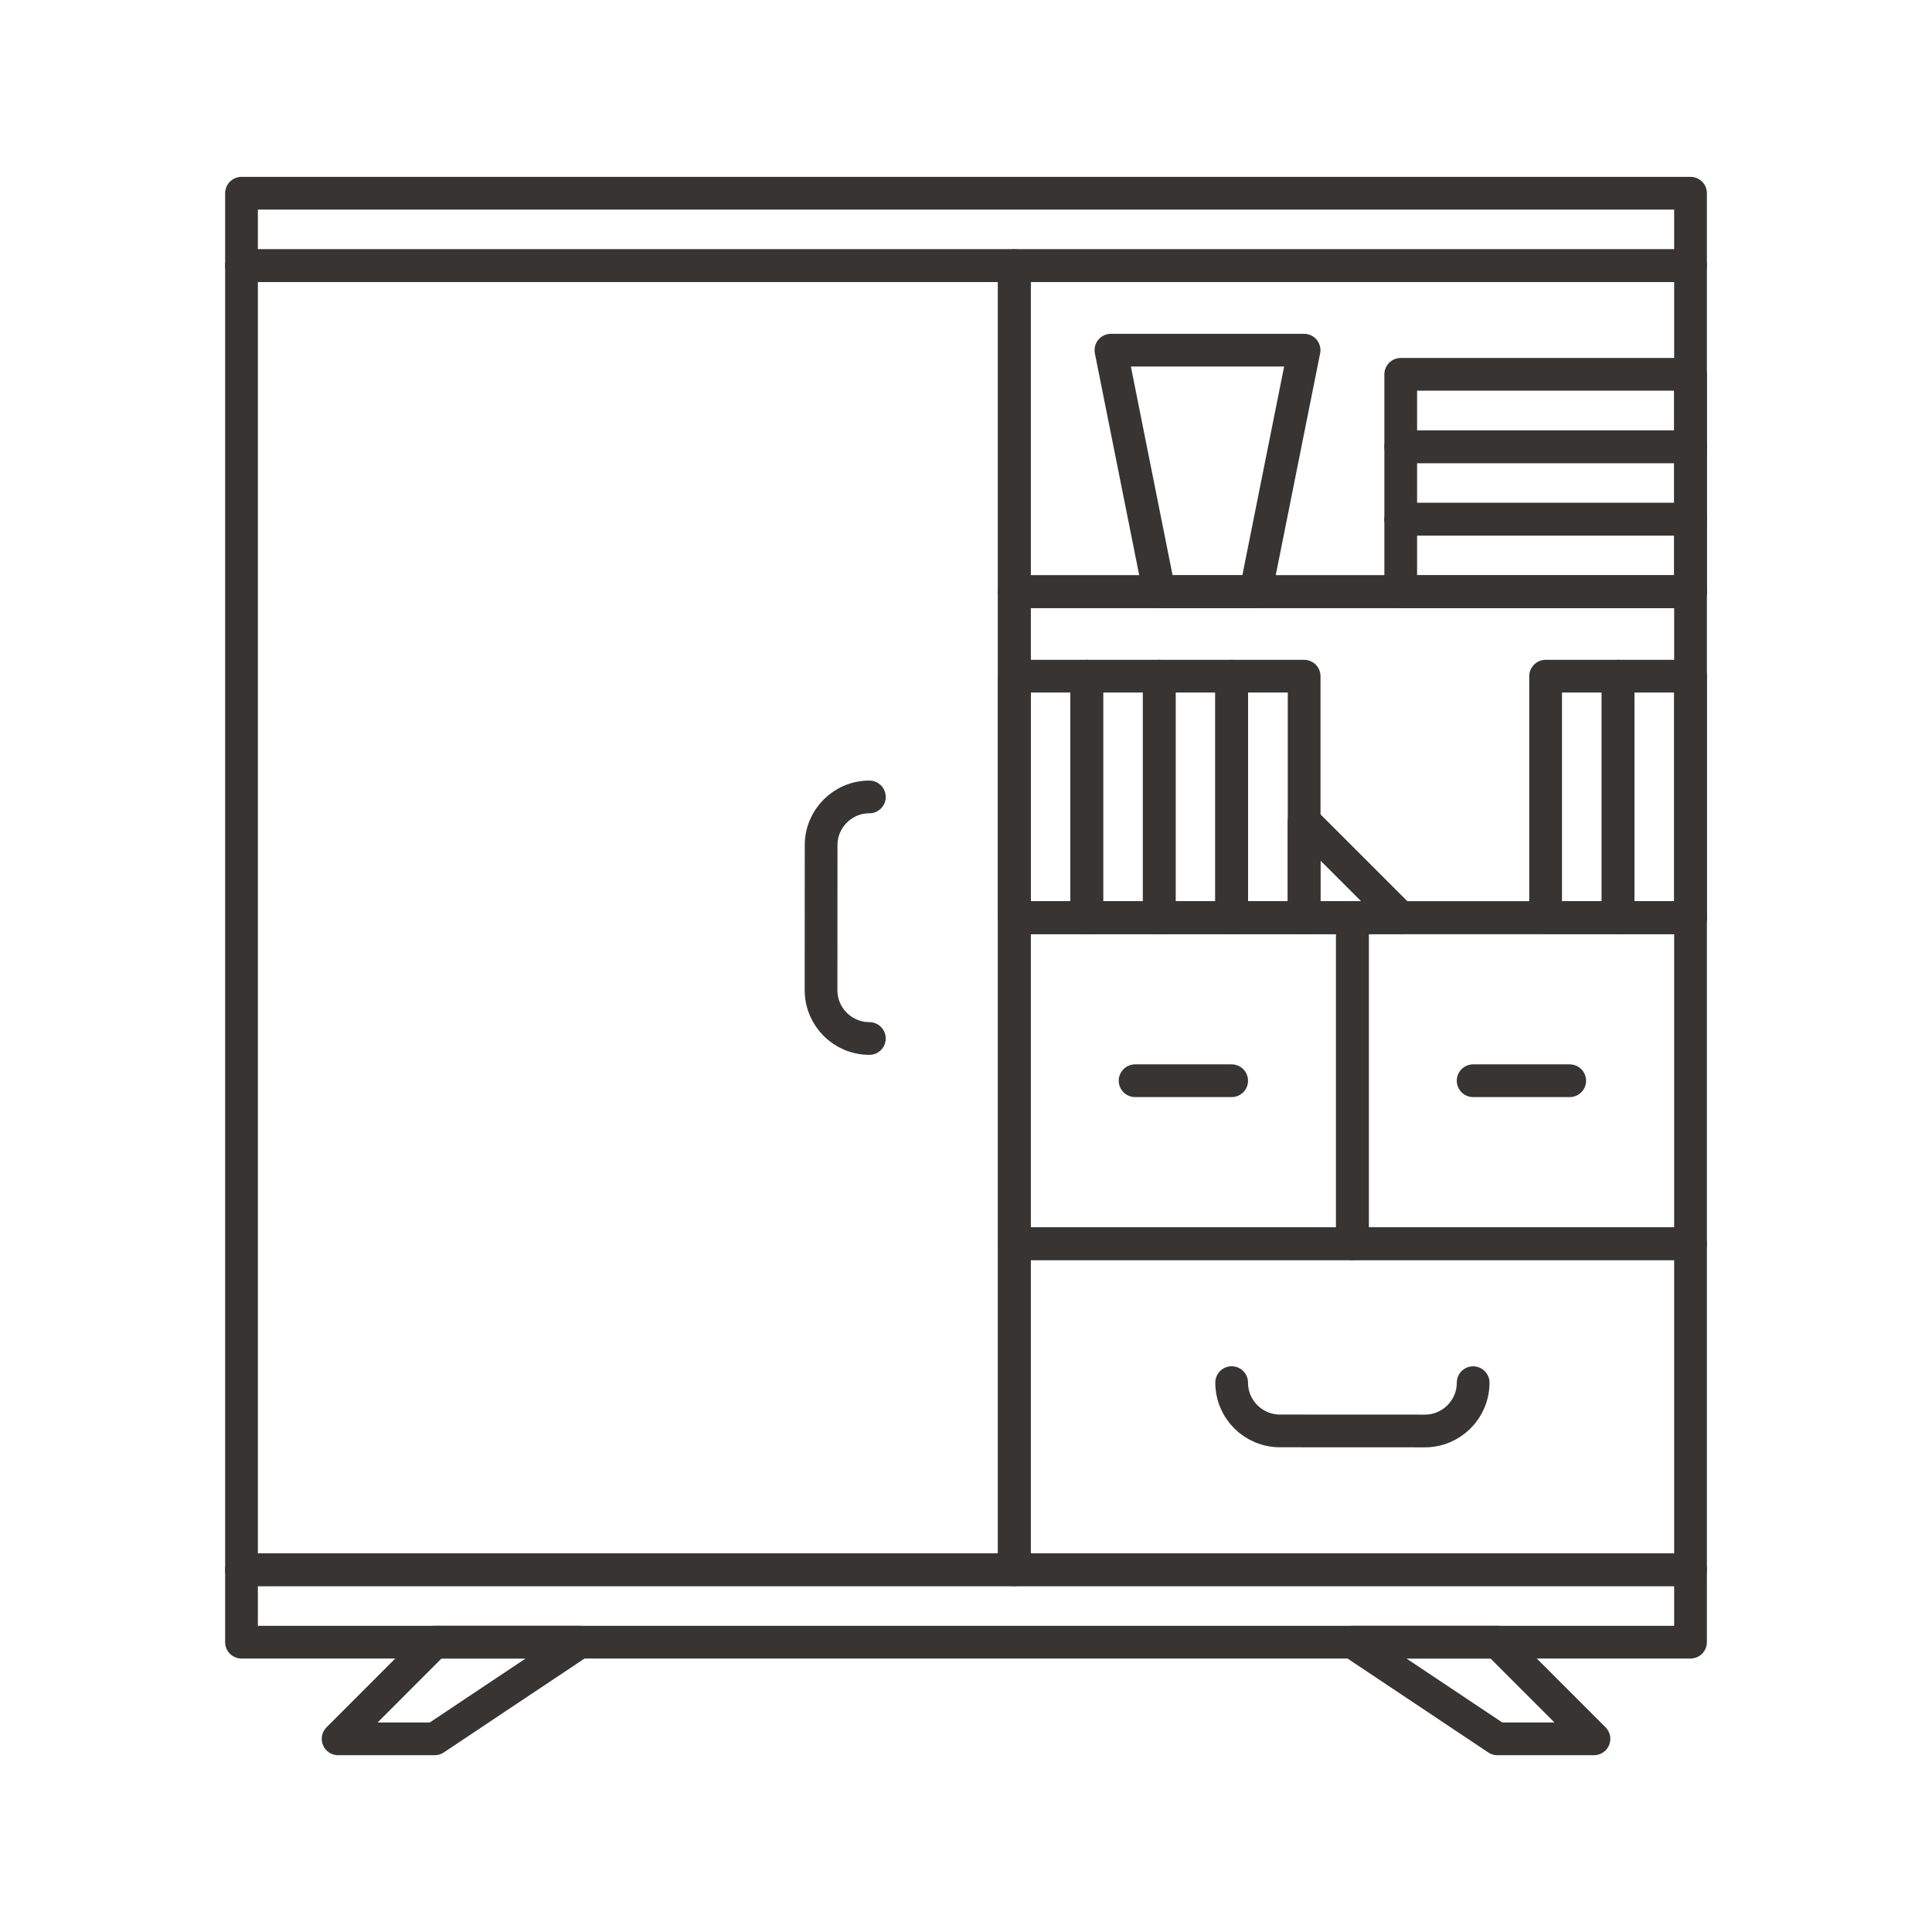 <svg xmlns="http://www.w3.org/2000/svg" xmlns:xlink="http://www.w3.org/1999/xlink" id="Layer_1" x="0px" y="0px" width="708.66px" height="708.66px" viewBox="0 0 708.66 708.66" xml:space="preserve"><g>			<rect x="88.584" y="97.438" fill="none" stroke="#373431" stroke-width="12" stroke-linecap="round" stroke-linejoin="round" stroke-miterlimit="10" width="283.477" height="478.348"></rect>			<rect x="88.584" y="70.875" fill="none" stroke="#373431" stroke-width="12" stroke-linecap="round" stroke-linejoin="round" stroke-miterlimit="10" width="531.504" height="26.563"></rect>			<rect x="88.584" y="575.786" fill="none" stroke="#373431" stroke-width="12" stroke-linecap="round" stroke-linejoin="round" stroke-miterlimit="10" width="531.504" height="26.563"></rect>			<polygon fill="none" stroke="#373431" stroke-width="12" stroke-linecap="round" stroke-linejoin="round" stroke-miterlimit="10" points="  159.448,637.811 124.022,637.811 159.46,602.349 212.598,602.349  "></polygon>			<polygon fill="none" stroke="#373431" stroke-width="12" stroke-linecap="round" stroke-linejoin="round" stroke-miterlimit="10" points="  549.237,637.811 584.663,637.811 549.214,602.349 496.088,602.349  "></polygon>	<path fill="none" stroke="#373431" stroke-width="12" stroke-linecap="round" stroke-linejoin="round" stroke-miterlimit="10" d="  M451.775,507.145c0,9.79,7.935,17.713,17.7,17.713l53.175,0.024c9.79,0,17.7-7.947,17.7-17.713c0,9.766-7.91,17.713-17.7,17.713  l-53.175-0.024C459.71,524.857,451.775,516.935,451.775,507.145z"></path>			<rect x="372.062" y="217.02" fill="none" stroke="#373431" stroke-width="12" stroke-linecap="round" stroke-linejoin="round" stroke-miterlimit="10" width="248.027" height="119.595"></rect>			<rect x="372.062" y="248.027" fill="none" stroke="#373431" stroke-width="12" stroke-linecap="round" stroke-linejoin="round" stroke-miterlimit="10" width="26.563" height="88.588"></rect>			<rect x="398.625" y="248.027" fill="none" stroke="#373431" stroke-width="12" stroke-linecap="round" stroke-linejoin="round" stroke-miterlimit="10" width="26.587" height="88.588"></rect>			<rect x="425.212" y="248.027" fill="none" stroke="#373431" stroke-width="12" stroke-linecap="round" stroke-linejoin="round" stroke-miterlimit="10" width="26.563" height="88.588"></rect>			<rect x="451.775" y="248.027" fill="none" stroke="#373431" stroke-width="12" stroke-linecap="round" stroke-linejoin="round" stroke-miterlimit="10" width="26.587" height="88.588"></rect>			<polygon fill="none" stroke="#373431" stroke-width="12" stroke-linecap="round" stroke-linejoin="round" stroke-miterlimit="10" points="  513.788,336.615 478.339,336.615 478.339,301.177  "></polygon>			<rect x="593.526" y="248.027" fill="none" stroke="#373431" stroke-width="12" stroke-linecap="round" stroke-linejoin="round" stroke-miterlimit="10" width="26.563" height="88.588"></rect>			<rect x="566.938" y="248.027" fill="none" stroke="#373431" stroke-width="12" stroke-linecap="round" stroke-linejoin="round" stroke-miterlimit="10" width="26.563" height="88.588"></rect>			<rect x="372.062" y="97.438" fill="none" stroke="#373431" stroke-width="12" stroke-linecap="round" stroke-linejoin="round" stroke-miterlimit="10" width="248.027" height="119.582"></rect>			<rect x="513.788" y="190.458" fill="none" stroke="#373431" stroke-width="12" stroke-linecap="round" stroke-linejoin="round" stroke-miterlimit="10" width="106.301" height="26.563"></rect>			<rect x="513.788" y="163.87" fill="none" stroke="#373431" stroke-width="12" stroke-linecap="round" stroke-linejoin="round" stroke-miterlimit="10" width="106.301" height="26.588"></rect>			<rect x="513.788" y="137.307" fill="none" stroke="#373431" stroke-width="12" stroke-linecap="round" stroke-linejoin="round" stroke-miterlimit="10" width="106.301" height="26.563"></rect>			<polygon fill="none" stroke="#373431" stroke-width="12" stroke-linecap="round" stroke-linejoin="round" stroke-miterlimit="10" points="  460.613,217.02 425.188,217.02 407.487,128.445 478.339,128.445  "></polygon>	<path fill="none" stroke="#373431" stroke-width="12" stroke-linecap="round" stroke-linejoin="round" stroke-miterlimit="10" d="  M318.887,292.315c-9.791,0-17.701,7.935-17.701,17.7l-0.024,53.175c0,9.784,7.935,17.731,17.726,17.731  c-9.791,0-17.726-7.947-17.726-17.731l0.024-53.175C301.186,300.25,309.096,292.315,318.887,292.315z"></path>			<rect x="372.062" y="336.615" fill="none" stroke="#373431" stroke-width="12" stroke-linecap="round" stroke-linejoin="round" stroke-miterlimit="10" width="124.002" height="119.588"></rect>			<rect x="372.062" y="456.203" fill="none" stroke="#373431" stroke-width="12" stroke-linecap="round" stroke-linejoin="round" stroke-miterlimit="10" width="248.027" height="119.583"></rect>	<path fill="none" stroke="#373431" stroke-width="12" stroke-linecap="round" stroke-linejoin="round" stroke-miterlimit="10" d="  M416.351,396.412h35.425H416.351z"></path>			<rect x="496.063" y="336.615" fill="none" stroke="#373431" stroke-width="12" stroke-linecap="round" stroke-linejoin="round" stroke-miterlimit="10" width="124.025" height="119.588"></rect>	<path fill="none" stroke="#373431" stroke-width="12" stroke-linecap="round" stroke-linejoin="round" stroke-miterlimit="10" d="  M540.351,396.412h35.426H540.351z"></path></g></svg>